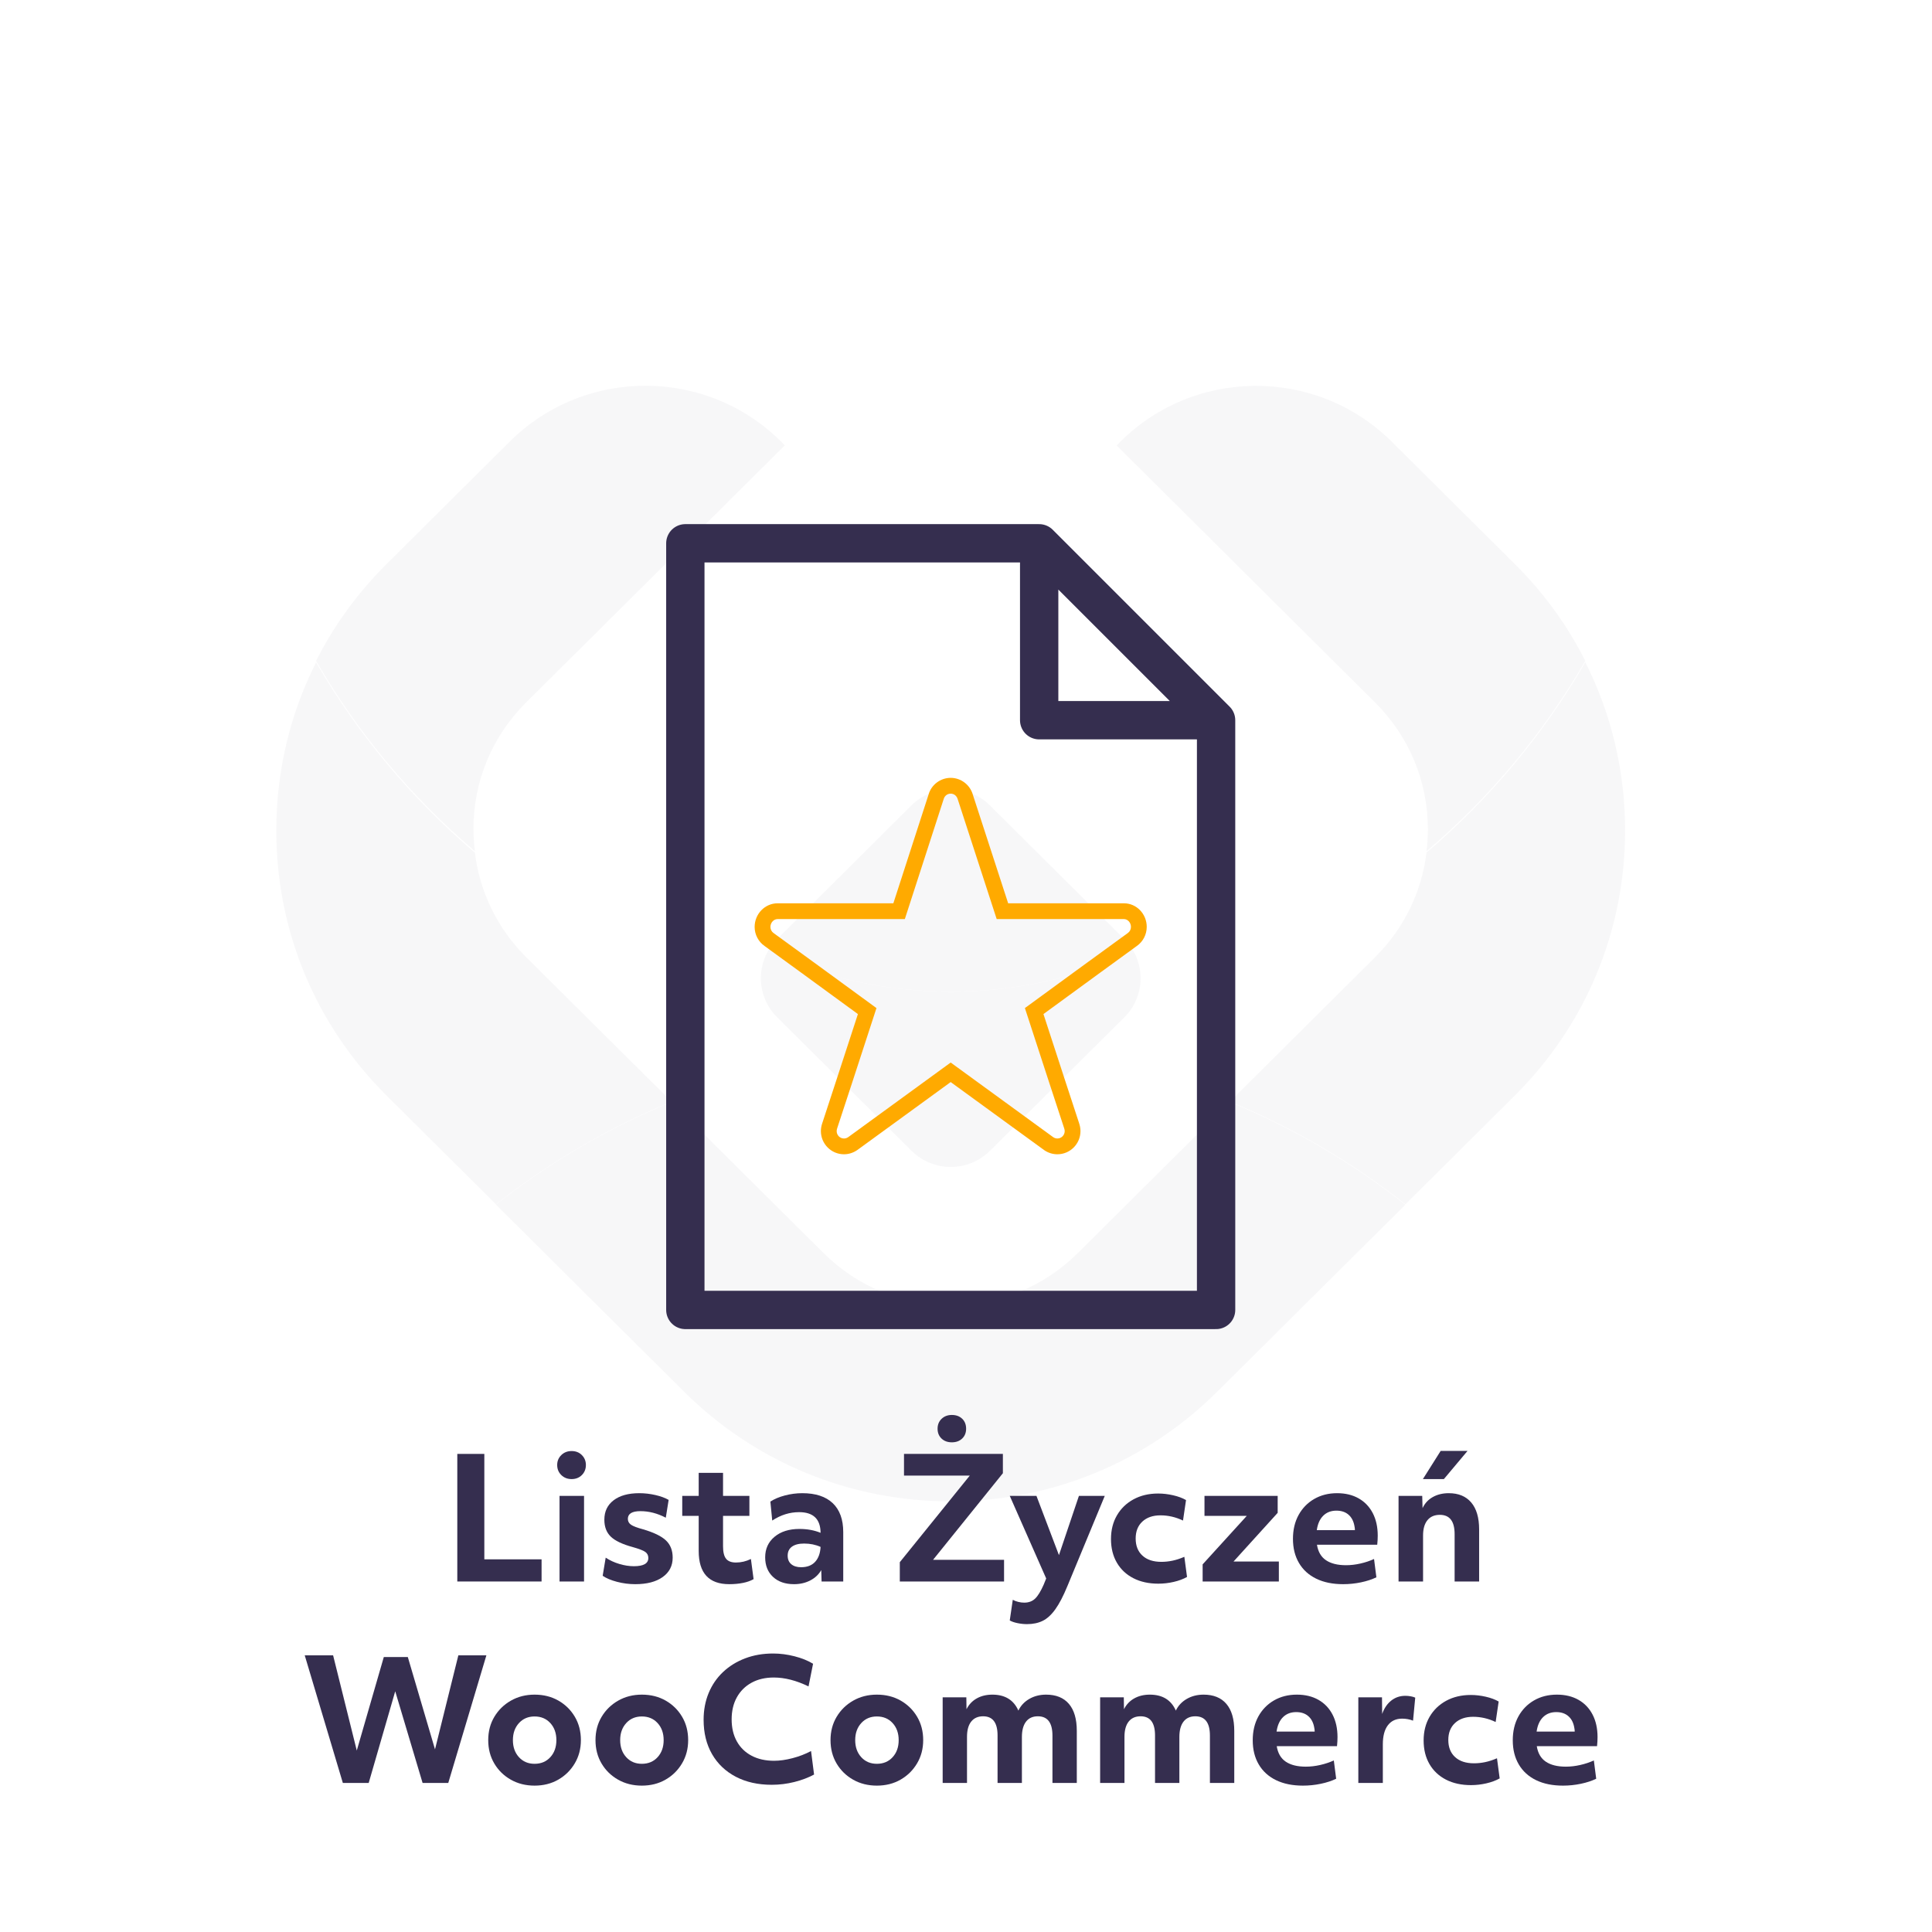 <?xml version="1.0" encoding="UTF-8" standalone="no"?> <svg xmlns="http://www.w3.org/2000/svg" xmlns:xlink="http://www.w3.org/1999/xlink" xmlns:serif="http://www.serif.com/" width="100%" height="100%" viewBox="0 0 500 500" version="1.1" xml:space="preserve" style="fill-rule:evenodd;clip-rule:evenodd;stroke-linecap:round;stroke-linejoin:round;stroke-miterlimit:10;"> <g transform="matrix(1.671,0,0,1.671,-0.692,0.879)"> <g opacity="0.04"> <g transform="matrix(1,0,0,1,77.235,102.06)"> <path d="M0,83.94L-16.912,67.125C-27.955,56.158 -34.027,41.573 -34.027,26.043C-34.027,16.84 -31.897,7.979 -27.866,0C-21.4,11.168 -13.045,21.151 -3.271,29.471C-2.523,35.572 0.228,41.232 4.666,45.657L27.194,68.044C17.356,72.079 8.203,77.461 -0.013,83.94L0,83.94Z" style="fill:rgb(53,46,79);fill-rule:nonzero;"></path> </g> <g transform="matrix(1,0,0,1,218.086,102.034)"> <path d="M0,83.966C-8.215,77.474 -17.355,72.092 -27.193,68.058L-4.678,45.67C-0.24,41.246 2.523,35.598 3.259,29.485C13.059,21.153 21.389,11.181 27.854,0C31.886,7.98 34.016,16.854 34.016,26.056C34.016,41.573 27.942,56.171 16.913,67.138L-0.013,83.966L0,83.966Z" style="fill:rgb(53,46,79);fill-rule:nonzero;"></path> </g> <g transform="matrix(1,0,0,1,147.661,170.145)"> <path d="M0,61.855C-15.606,61.855 -30.287,55.817 -41.317,44.85L-70.438,15.895C-62.223,9.403 -53.069,4.033 -43.231,0L-19.727,23.37C-14.465,28.614 -7.467,31.488 -0.013,31.488C7.442,31.488 14.44,28.614 19.714,23.37L43.219,0C53.057,4.033 62.198,9.416 70.413,15.908L41.292,44.85C30.262,55.817 15.594,61.855 -0.025,61.855L0,61.855Z" style="fill:rgb(53,46,79);fill-rule:nonzero;"></path> </g> <g transform="matrix(1,0,0,1,73.749,59.528)"> <path d="M0,68.36C0,69.52 0.076,70.654 0.215,71.776C-9.572,63.457 -17.914,53.485 -24.38,42.304C-21.616,36.808 -17.927,31.741 -13.438,27.278L5.591,8.358C17.432,-3.416 36.702,-3.164 48.214,8.925L8.152,48.733C2.891,53.964 -0.013,60.935 -0.013,68.347L0,68.36Z" style="fill:rgb(53,46,79);fill-rule:nonzero;"></path> </g> <g transform="matrix(1,0,0,1,173.359,118.976)"> <path d="M0,-50.511C11.512,-62.587 30.782,-62.852 42.623,-51.078L61.652,-32.157C66.141,-27.707 69.817,-22.64 72.582,-17.144C66.102,-5.95 57.786,4.008 47.986,12.341C48.138,11.206 48.201,10.084 48.201,8.925C48.201,1.512 45.298,-5.458 40.037,-10.69L0,-50.511Z" style="fill:rgb(53,46,79);fill-rule:nonzero;"></path> </g> <g transform="matrix(1,0,0,1,141.576,150.238)"> <path d="M0,27.454L-8.114,19.387L-20.805,6.781C-23.568,4.033 -24.05,-0.127 -22.275,-3.354C-13.654,0.604 -4.032,2.823 6.098,2.823C16.228,2.823 25.824,0.617 34.445,-3.354C36.221,-0.127 35.738,4.033 32.987,6.781L20.297,19.387L12.171,27.454C8.824,30.808 3.372,30.808 0,27.454" style="fill:rgb(53,46,79);fill-rule:nonzero;"></path> </g> <g transform="matrix(1,0,0,1,147.661,120.891)"> <path d="M0,32.17C-10.13,32.17 -19.739,29.951 -28.373,25.993C-27.993,25.3 -27.486,24.619 -26.902,24.039L-15.467,12.656L-6.098,3.328C-2.738,0 2.713,0 6.073,3.328L26.89,24.039C27.486,24.631 27.98,25.3 28.348,25.993C19.727,29.963 10.117,32.17 0,32.17" style="fill:rgb(53,46,79);fill-rule:nonzero;"></path> </g> </g> </g> <g id="logo-woocommerce.svg"> </g> <g transform="matrix(1.671,0,0,1.671,2.642,0.879)"> <path d="M69.244,224.65L73.43,224.65L73.43,240.978L82.296,240.978L82.296,244.41L69.244,244.41L69.244,224.65Z" style="fill:rgb(53,46,79);fill-rule:nonzero;"></path> <path d="M85.078,231.15L88.874,231.15L88.874,244.41L85.078,244.41L85.078,231.15ZM85.351,227.926C84.926,227.51 84.714,226.99 84.714,226.366C84.714,225.76 84.926,225.248 85.351,224.832C85.776,224.416 86.309,224.208 86.95,224.208C87.591,224.208 88.12,224.416 88.536,224.832C88.952,225.248 89.16,225.76 89.16,226.366C89.16,226.99 88.952,227.51 88.536,227.926C88.12,228.342 87.591,228.55 86.95,228.55C86.309,228.55 85.776,228.342 85.351,227.926Z" style="fill:rgb(53,46,79);fill-rule:nonzero;"></path> <path d="M92.227,240.718C92.851,241.134 93.553,241.459 94.333,241.693C95.113,241.927 95.867,242.044 96.595,242.044C98.086,242.044 98.831,241.62 98.831,240.77C98.831,240.372 98.675,240.06 98.363,239.834C98.051,239.609 97.401,239.358 96.413,239.08C94.819,238.647 93.688,238.11 93.02,237.468C92.353,236.827 92.019,235.952 92.019,234.842C92.019,233.56 92.5,232.554 93.462,231.826C94.424,231.098 95.746,230.734 97.427,230.734C98.259,230.734 99.091,230.83 99.923,231.02C100.755,231.211 101.44,231.462 101.977,231.774L101.535,234.53C100.235,233.854 98.927,233.516 97.609,233.516C96.309,233.516 95.659,233.915 95.659,234.712C95.659,235.094 95.824,235.397 96.153,235.622C96.483,235.848 97.098,236.082 97.999,236.324C99.663,236.81 100.846,237.382 101.548,238.04C102.25,238.699 102.601,239.592 102.601,240.718C102.601,241.984 102.086,242.985 101.054,243.721C100.023,244.458 98.606,244.826 96.803,244.826C95.85,244.826 94.91,244.705 93.982,244.462C93.055,244.22 92.314,243.908 91.759,243.526L92.227,240.718Z" style="fill:rgb(53,46,79);fill-rule:nonzero;"></path> <path d="M106.631,234.244L104.083,234.244L104.083,231.15L106.631,231.15L106.631,227.588L110.401,227.588L110.401,231.15L114.483,231.15L114.483,234.244L110.401,234.244L110.401,238.95C110.401,239.852 110.557,240.497 110.869,240.887C111.181,241.277 111.692,241.472 112.403,241.472C113.2,241.472 113.972,241.29 114.717,240.926L115.133,244.046C114.682,244.306 114.132,244.501 113.482,244.631C112.832,244.761 112.126,244.826 111.363,244.826C108.208,244.826 106.631,243.11 106.631,239.678L106.631,234.244Z" style="fill:rgb(53,46,79);fill-rule:nonzero;"></path> <path d="M129.017,244.41L125.663,244.41L125.611,242.642C125.229,243.318 124.666,243.851 123.921,244.241C123.175,244.631 122.335,244.826 121.399,244.826C120.029,244.826 118.942,244.449 118.136,243.695C117.33,242.941 116.927,241.932 116.927,240.666C116.927,239.349 117.412,238.287 118.383,237.481C119.353,236.675 120.636,236.272 122.231,236.272C123.444,236.272 124.536,236.472 125.507,236.87C125.489,234.738 124.38,233.672 122.179,233.672C120.723,233.672 119.336,234.106 118.019,234.972L117.733,232.034C118.339,231.636 119.089,231.319 119.982,231.085C120.874,230.851 121.771,230.734 122.673,230.734C124.735,230.734 126.308,231.25 127.392,232.281C128.475,233.313 129.017,234.808 129.017,236.766L129.017,244.41ZM122.491,242.2C123.427,242.2 124.15,241.923 124.662,241.368C125.173,240.814 125.455,240.042 125.507,239.054C124.744,238.708 123.895,238.534 122.959,238.534C122.144,238.534 121.516,238.695 121.074,239.015C120.632,239.336 120.411,239.8 120.411,240.406C120.411,240.978 120.597,241.42 120.97,241.732C121.342,242.044 121.849,242.2 122.491,242.2Z" style="fill:rgb(53,46,79);fill-rule:nonzero;"></path> <path d="M148.62,228.004L138.428,228.004L138.428,224.65L153.742,224.65L153.742,227.64L142.926,241.056L153.924,241.056L153.924,244.41L137.778,244.41L137.778,241.42L148.62,228.004ZM144.252,219.216C144.668,218.818 145.196,218.618 145.838,218.618C146.496,218.618 147.029,218.813 147.437,219.203C147.844,219.593 148.048,220.109 148.048,220.75C148.048,221.374 147.844,221.881 147.437,222.271C147.029,222.661 146.496,222.856 145.838,222.856C145.179,222.856 144.646,222.661 144.239,222.271C143.831,221.881 143.628,221.374 143.628,220.75C143.628,220.126 143.836,219.615 144.252,219.216Z" style="fill:rgb(53,46,79);fill-rule:nonzero;"></path> <path d="M163.751,245.086C163.11,246.646 162.482,247.855 161.866,248.713C161.251,249.571 160.597,250.169 159.903,250.507C159.21,250.845 158.404,251.014 157.485,251.014C157,251.014 156.506,250.962 156.003,250.858C155.501,250.754 155.102,250.616 154.807,250.442L155.275,247.244C155.518,247.383 155.8,247.491 156.12,247.569C156.441,247.647 156.749,247.686 157.043,247.686C157.737,247.686 158.3,247.478 158.733,247.062C159.167,246.646 159.609,245.927 160.059,244.904L160.449,243.942L154.807,231.15L158.941,231.15L162.425,240.328L165.519,231.15L169.523,231.15L163.751,245.086Z" style="fill:rgb(53,46,79);fill-rule:nonzero;"></path> <path d="M171.408,234.166C172.023,233.109 172.881,232.281 173.982,231.683C175.082,231.085 176.352,230.786 177.791,230.786C178.553,230.786 179.329,230.877 180.118,231.059C180.906,231.241 181.569,231.488 182.107,231.8L181.639,234.972C180.512,234.435 179.351,234.166 178.155,234.166C176.976,234.166 176.04,234.487 175.347,235.128C174.653,235.77 174.307,236.645 174.307,237.754C174.307,238.881 174.658,239.765 175.36,240.406C176.062,241.048 177.037,241.368 178.285,241.368C178.857,241.368 179.433,241.308 180.014,241.186C180.594,241.065 181.205,240.866 181.847,240.588L182.263,243.708C181.673,244.038 180.984,244.293 180.196,244.475C179.407,244.657 178.614,244.748 177.817,244.748C176.343,244.748 175.056,244.467 173.956,243.903C172.855,243.34 172.001,242.538 171.395,241.498C170.788,240.458 170.485,239.236 170.485,237.832C170.485,236.446 170.792,235.224 171.408,234.166Z" style="fill:rgb(53,46,79);fill-rule:nonzero;"></path> <path d="M189.464,241.316L196.484,241.316L196.484,244.41L184.68,244.41L184.68,241.758L191.518,234.244L184.966,234.244L184.966,231.15L196.302,231.15L196.302,233.776L189.464,241.316Z" style="fill:rgb(53,46,79);fill-rule:nonzero;"></path> <path d="M206.442,244.826C204.83,244.826 203.443,244.545 202.282,243.981C201.121,243.418 200.228,242.608 199.604,241.55C198.98,240.493 198.668,239.245 198.668,237.806C198.668,236.402 198.958,235.172 199.539,234.114C200.12,233.057 200.926,232.229 201.957,231.631C202.988,231.033 204.171,230.734 205.506,230.734C206.789,230.734 207.902,231.003 208.847,231.54C209.792,232.078 210.52,232.84 211.031,233.828C211.542,234.816 211.798,235.978 211.798,237.312C211.798,237.746 211.772,238.214 211.72,238.716L202.386,238.716C202.559,239.808 203.027,240.61 203.79,241.121C204.553,241.633 205.584,241.888 206.884,241.888C207.612,241.888 208.357,241.802 209.12,241.628C209.883,241.455 210.585,241.221 211.226,240.926L211.59,243.76C210.914,244.09 210.121,244.35 209.211,244.54C208.301,244.731 207.378,244.826 206.442,244.826ZM205.402,233.438C204.57,233.438 203.89,233.698 203.361,234.218C202.832,234.738 202.499,235.484 202.36,236.454L208.262,236.454C208.262,236.264 208.245,236.09 208.21,235.934C208.089,235.137 207.785,234.522 207.3,234.088C206.815,233.655 206.182,233.438 205.402,233.438Z" style="fill:rgb(53,46,79);fill-rule:nonzero;"></path> <path d="M215.022,231.15L218.688,231.15L218.74,233.048C219.086,232.303 219.615,231.731 220.326,231.332C221.036,230.934 221.86,230.734 222.796,230.734C224.304,230.734 225.465,231.215 226.28,232.177C227.094,233.139 227.502,234.53 227.502,236.35L227.502,244.41L223.706,244.41L223.706,237.078C223.706,235.085 222.943,234.088 221.418,234.088C220.586,234.088 219.944,234.366 219.494,234.92C219.043,235.475 218.818,236.264 218.818,237.286L218.818,244.41L215.022,244.41L215.022,231.15ZM221.548,224.182L225.708,224.182L222.042,228.55L218.792,228.55L221.548,224.182Z" style="fill:rgb(53,46,79);fill-rule:nonzero;"></path> </g> <g transform="matrix(1.021,0,0,1.021,180.691,184.558)"> <path d="M91.046,111.818C89.856,111.818 88.699,111.457 87.705,110.769C87.188,110.402 68.92,97.098 64,93.515L40.336,110.74C39.297,111.457 38.142,111.818 36.954,111.818C33.726,111.818 31.1,109.182 31.1,105.941C31.1,105.302 31.214,104.636 31.439,103.961L31.477,103.856C31.73,103.146 37.691,84.86 40.485,76.281C33.143,70.917 17.471,59.473 16.832,59.031C15.243,57.917 14.308,56.116 14.308,54.197C14.308,50.892 16.916,48.203 20.123,48.203L49.469,48.203L58.402,20.613C59.089,18.167 61.4,16.406 64.001,16.406C66.605,16.406 68.916,18.168 69.623,20.689L78.57,48.203L107.92,48.203C111.105,48.203 113.695,50.882 113.695,54.177C113.695,56.109 112.759,57.917 111.193,59.015C110.522,59.478 94.854,70.918 87.515,76.28C90.312,84.866 96.279,103.167 96.54,103.901C96.786,104.628 96.901,105.297 96.901,105.942C96.901,109.183 94.274,111.818 91.046,111.818ZM64,88.566L65.178,89.422C73.574,95.538 89.569,107.186 90.002,107.494C90.301,107.7 90.671,107.817 91.046,107.817C92.069,107.817 92.901,106.975 92.901,105.94C92.901,105.731 92.856,105.493 92.768,105.231C92.62,104.86 86.07,84.758 83.262,76.137L82.813,74.759L83.984,73.905C86.47,72.087 108.297,56.141 108.928,55.717C109.396,55.388 109.694,54.804 109.694,54.176C109.694,53.107 108.881,52.202 107.919,52.202L75.663,52.202L65.794,21.847C65.542,20.953 64.83,20.406 64,20.406C63.171,20.406 62.459,20.955 62.229,21.772L52.379,52.203L20.123,52.203C19.139,52.203 18.308,53.117 18.308,54.197C18.308,54.814 18.606,55.39 19.105,55.74C19.705,56.143 41.53,72.089 44.016,73.907L45.187,74.761L44.738,76.14C42.022,84.484 35.801,103.576 35.234,105.226L35.235,105.226C35.146,105.493 35.101,105.734 35.101,105.943C35.101,106.978 35.932,107.82 36.955,107.82C37.335,107.82 37.695,107.706 38.026,107.478L64,88.566Z" style="fill:rgb(255,170,0);fill-rule:nonzero;"></path> </g> <g transform="matrix(1.671,0,0,1.671,-0.692,0.879)"> <path d="M47.611,255.85L52.005,255.85L55.671,270.592L59.857,256.11L63.575,256.11L67.787,270.41L71.401,255.85L75.743,255.85L69.841,275.61L65.863,275.61L61.625,261.414L57.517,275.61L53.513,275.61L47.611,255.85Z" style="fill:rgb(53,46,79);fill-rule:nonzero;"></path> <path d="M83.205,276.026C81.836,276.026 80.61,275.719 79.526,275.103C78.443,274.488 77.589,273.652 76.965,272.594C76.341,271.537 76.029,270.332 76.029,268.98C76.029,267.628 76.346,266.424 76.978,265.366C77.611,264.309 78.469,263.473 79.552,262.857C80.636,262.242 81.853,261.934 83.205,261.934C84.592,261.934 85.823,262.242 86.897,262.857C87.972,263.473 88.821,264.309 89.445,265.366C90.069,266.424 90.381,267.628 90.381,268.98C90.381,270.315 90.065,271.515 89.432,272.581C88.8,273.647 87.946,274.488 86.871,275.103C85.797,275.719 84.575,276.026 83.205,276.026ZM86.585,268.98C86.585,267.906 86.273,267.026 85.649,266.341C85.025,265.657 84.211,265.314 83.205,265.314C82.217,265.314 81.411,265.657 80.787,266.341C80.163,267.026 79.851,267.906 79.851,268.98C79.851,270.055 80.163,270.935 80.787,271.619C81.411,272.304 82.217,272.646 83.205,272.646C84.211,272.646 85.025,272.304 85.649,271.619C86.273,270.935 86.585,270.055 86.585,268.98Z" style="fill:rgb(53,46,79);fill-rule:nonzero;"></path> <path d="M99.819,276.026C98.45,276.026 97.224,275.719 96.14,275.103C95.057,274.488 94.203,273.652 93.579,272.594C92.955,271.537 92.643,270.332 92.643,268.98C92.643,267.628 92.96,266.424 93.592,265.366C94.225,264.309 95.083,263.473 96.166,262.857C97.25,262.242 98.467,261.934 99.819,261.934C101.206,261.934 102.437,262.242 103.511,262.857C104.586,263.473 105.435,264.309 106.059,265.366C106.683,266.424 106.995,267.628 106.995,268.98C106.995,270.315 106.679,271.515 106.046,272.581C105.414,273.647 104.56,274.488 103.485,275.103C102.411,275.719 101.189,276.026 99.819,276.026ZM103.199,268.98C103.199,267.906 102.887,267.026 102.263,266.341C101.639,265.657 100.825,265.314 99.819,265.314C98.831,265.314 98.025,265.657 97.401,266.341C96.777,267.026 96.465,267.906 96.465,268.98C96.465,270.055 96.777,270.935 97.401,271.619C98.025,272.304 98.831,272.646 99.819,272.646C100.825,272.646 101.639,272.304 102.263,271.619C102.887,270.935 103.199,270.055 103.199,268.98Z" style="fill:rgb(53,46,79);fill-rule:nonzero;"></path> <path d="M110.687,271.138C109.821,269.63 109.387,267.862 109.387,265.834C109.387,264.326 109.647,262.944 110.167,261.687C110.687,260.431 111.428,259.347 112.39,258.437C113.352,257.527 114.492,256.821 115.809,256.318C117.127,255.816 118.574,255.564 120.151,255.564C121.243,255.564 122.348,255.707 123.466,255.993C124.584,256.279 125.542,256.665 126.339,257.15L125.637,260.66C123.748,259.742 121.954,259.282 120.255,259.282C118.938,259.282 117.79,259.551 116.81,260.088C115.831,260.626 115.073,261.38 114.535,262.35C113.998,263.321 113.729,264.456 113.729,265.756C113.729,267.074 113.998,268.213 114.535,269.175C115.073,270.137 115.835,270.878 116.823,271.398C117.811,271.918 118.973,272.178 120.307,272.178C121.174,272.178 122.123,272.044 123.154,271.775C124.186,271.507 125.143,271.138 126.027,270.67L126.495,274.31C125.594,274.796 124.571,275.181 123.427,275.467C122.283,275.753 121.122,275.896 119.943,275.896C117.811,275.896 115.952,275.48 114.366,274.648C112.78,273.816 111.554,272.646 110.687,271.138Z" style="fill:rgb(53,46,79);fill-rule:nonzero;"></path> <path d="M136.219,276.026C134.85,276.026 133.624,275.719 132.54,275.103C131.457,274.488 130.603,273.652 129.979,272.594C129.355,271.537 129.043,270.332 129.043,268.98C129.043,267.628 129.36,266.424 129.992,265.366C130.625,264.309 131.483,263.473 132.566,262.857C133.65,262.242 134.867,261.934 136.219,261.934C137.606,261.934 138.837,262.242 139.911,262.857C140.986,263.473 141.835,264.309 142.459,265.366C143.083,266.424 143.395,267.628 143.395,268.98C143.395,270.315 143.079,271.515 142.446,272.581C141.814,273.647 140.96,274.488 139.885,275.103C138.811,275.719 137.589,276.026 136.219,276.026ZM139.599,268.98C139.599,267.906 139.287,267.026 138.663,266.341C138.039,265.657 137.225,265.314 136.219,265.314C135.231,265.314 134.425,265.657 133.801,266.341C133.177,267.026 132.865,267.906 132.865,268.98C132.865,270.055 133.177,270.935 133.801,271.619C134.425,272.304 135.231,272.646 136.219,272.646C137.225,272.646 138.039,272.304 138.663,271.619C139.287,270.935 139.599,270.055 139.599,268.98Z" style="fill:rgb(53,46,79);fill-rule:nonzero;"></path> <path d="M146.411,262.35L150.077,262.35L150.103,264.196C150.467,263.468 150.996,262.909 151.689,262.519C152.383,262.129 153.189,261.934 154.107,261.934C156.066,261.934 157.409,262.758 158.137,264.404C158.501,263.642 159.065,263.039 159.827,262.597C160.59,262.155 161.457,261.934 162.427,261.934C163.97,261.934 165.149,262.411 165.963,263.364C166.778,264.318 167.185,265.713 167.185,267.55L167.185,275.61L163.415,275.61L163.415,268.278C163.415,266.285 162.661,265.288 161.153,265.288C160.356,265.288 159.745,265.566 159.32,266.12C158.896,266.675 158.683,267.464 158.683,268.486L158.683,275.61L154.913,275.61L154.913,268.252C154.913,266.276 154.168,265.288 152.677,265.288C151.88,265.288 151.265,265.561 150.831,266.107C150.398,266.653 150.181,267.438 150.181,268.46L150.181,275.61L146.411,275.61L146.411,262.35Z" style="fill:rgb(53,46,79);fill-rule:nonzero;"></path> <path d="M170.799,262.35L174.465,262.35L174.491,264.196C174.855,263.468 175.384,262.909 176.077,262.519C176.771,262.129 177.577,261.934 178.495,261.934C180.454,261.934 181.797,262.758 182.525,264.404C182.889,263.642 183.453,263.039 184.215,262.597C184.978,262.155 185.845,261.934 186.815,261.934C188.358,261.934 189.537,262.411 190.351,263.364C191.166,264.318 191.573,265.713 191.573,267.55L191.573,275.61L187.803,275.61L187.803,268.278C187.803,266.285 187.049,265.288 185.541,265.288C184.744,265.288 184.133,265.566 183.708,266.12C183.284,266.675 183.071,267.464 183.071,268.486L183.071,275.61L179.301,275.61L179.301,268.252C179.301,266.276 178.556,265.288 177.065,265.288C176.268,265.288 175.653,265.561 175.219,266.107C174.786,266.653 174.569,267.438 174.569,268.46L174.569,275.61L170.799,275.61L170.799,262.35Z" style="fill:rgb(53,46,79);fill-rule:nonzero;"></path> <path d="M202.207,276.026C200.595,276.026 199.209,275.745 198.047,275.181C196.886,274.618 195.993,273.808 195.369,272.75C194.745,271.693 194.433,270.445 194.433,269.006C194.433,267.602 194.724,266.372 195.304,265.314C195.885,264.257 196.691,263.429 197.722,262.831C198.754,262.233 199.937,261.934 201.271,261.934C202.554,261.934 203.668,262.203 204.612,262.74C205.557,263.278 206.285,264.04 206.796,265.028C207.308,266.016 207.563,267.178 207.563,268.512C207.563,268.946 207.537,269.414 207.485,269.916L198.151,269.916C198.325,271.008 198.793,271.81 199.555,272.321C200.318,272.833 201.349,273.088 202.649,273.088C203.377,273.088 204.123,273.002 204.885,272.828C205.648,272.655 206.35,272.421 206.991,272.126L207.355,274.96C206.679,275.29 205.886,275.55 204.976,275.74C204.066,275.931 203.143,276.026 202.207,276.026ZM201.167,264.638C200.335,264.638 199.655,264.898 199.126,265.418C198.598,265.938 198.264,266.684 198.125,267.654L204.027,267.654C204.027,267.464 204.01,267.29 203.975,267.134C203.854,266.337 203.551,265.722 203.065,265.288C202.58,264.855 201.947,264.638 201.167,264.638Z" style="fill:rgb(53,46,79);fill-rule:nonzero;"></path> <path d="M210.787,262.35L214.453,262.35L214.479,264.924C214.791,264.04 215.259,263.351 215.883,262.857C216.507,262.363 217.235,262.116 218.067,262.116C218.345,262.116 218.626,262.142 218.912,262.194C219.198,262.246 219.428,262.316 219.601,262.402L219.263,265.964C218.726,265.756 218.163,265.652 217.573,265.652C216.62,265.652 215.883,265.995 215.363,266.679C214.843,267.364 214.583,268.348 214.583,269.63L214.583,275.61L210.787,275.61L210.787,262.35Z" style="fill:rgb(53,46,79);fill-rule:nonzero;"></path> <path d="M221.824,265.366C222.44,264.309 223.298,263.481 224.398,262.883C225.499,262.285 226.769,261.986 228.207,261.986C228.97,261.986 229.746,262.077 230.534,262.259C231.323,262.441 231.986,262.688 232.523,263L232.055,266.172C230.929,265.635 229.767,265.366 228.571,265.366C227.393,265.366 226.457,265.687 225.763,266.328C225.07,266.97 224.723,267.845 224.723,268.954C224.723,270.081 225.074,270.965 225.776,271.606C226.478,272.248 227.453,272.568 228.701,272.568C229.273,272.568 229.85,272.508 230.43,272.386C231.011,272.265 231.622,272.066 232.263,271.788L232.679,274.908C232.09,275.238 231.401,275.493 230.612,275.675C229.824,275.857 229.031,275.948 228.233,275.948C226.76,275.948 225.473,275.667 224.372,275.103C223.272,274.54 222.418,273.738 221.811,272.698C221.205,271.658 220.901,270.436 220.901,269.032C220.901,267.646 221.209,266.424 221.824,265.366Z" style="fill:rgb(53,46,79);fill-rule:nonzero;"></path> <path d="M242.481,276.026C240.869,276.026 239.483,275.745 238.321,275.181C237.16,274.618 236.267,273.808 235.643,272.75C235.019,271.693 234.707,270.445 234.707,269.006C234.707,267.602 234.998,266.372 235.578,265.314C236.159,264.257 236.965,263.429 237.996,262.831C239.028,262.233 240.211,261.934 241.545,261.934C242.828,261.934 243.942,262.203 244.886,262.74C245.831,263.278 246.559,264.04 247.07,265.028C247.582,266.016 247.837,267.178 247.837,268.512C247.837,268.946 247.811,269.414 247.759,269.916L238.425,269.916C238.599,271.008 239.067,271.81 239.829,272.321C240.592,272.833 241.623,273.088 242.923,273.088C243.651,273.088 244.397,273.002 245.159,272.828C245.922,272.655 246.624,272.421 247.265,272.126L247.629,274.96C246.953,275.29 246.16,275.55 245.25,275.74C244.34,275.931 243.417,276.026 242.481,276.026ZM241.441,264.638C240.609,264.638 239.929,264.898 239.4,265.418C238.872,265.938 238.538,266.684 238.399,267.654L244.301,267.654C244.301,267.464 244.284,267.29 244.249,267.134C244.128,266.337 243.825,265.722 243.339,265.288C242.854,264.855 242.221,264.638 241.441,264.638Z" style="fill:rgb(53,46,79);fill-rule:nonzero;"></path> </g> <g transform="matrix(7.631,0,0,7.631,123.948,117.712)"> <path d="M19,3L19,9L25,9L19,3L7,3L7,29L25,29L25,9" style="fill:none;fill-rule:nonzero;stroke:rgb(53,46,79);stroke-width:1.3px;"></path> </g> </svg> 